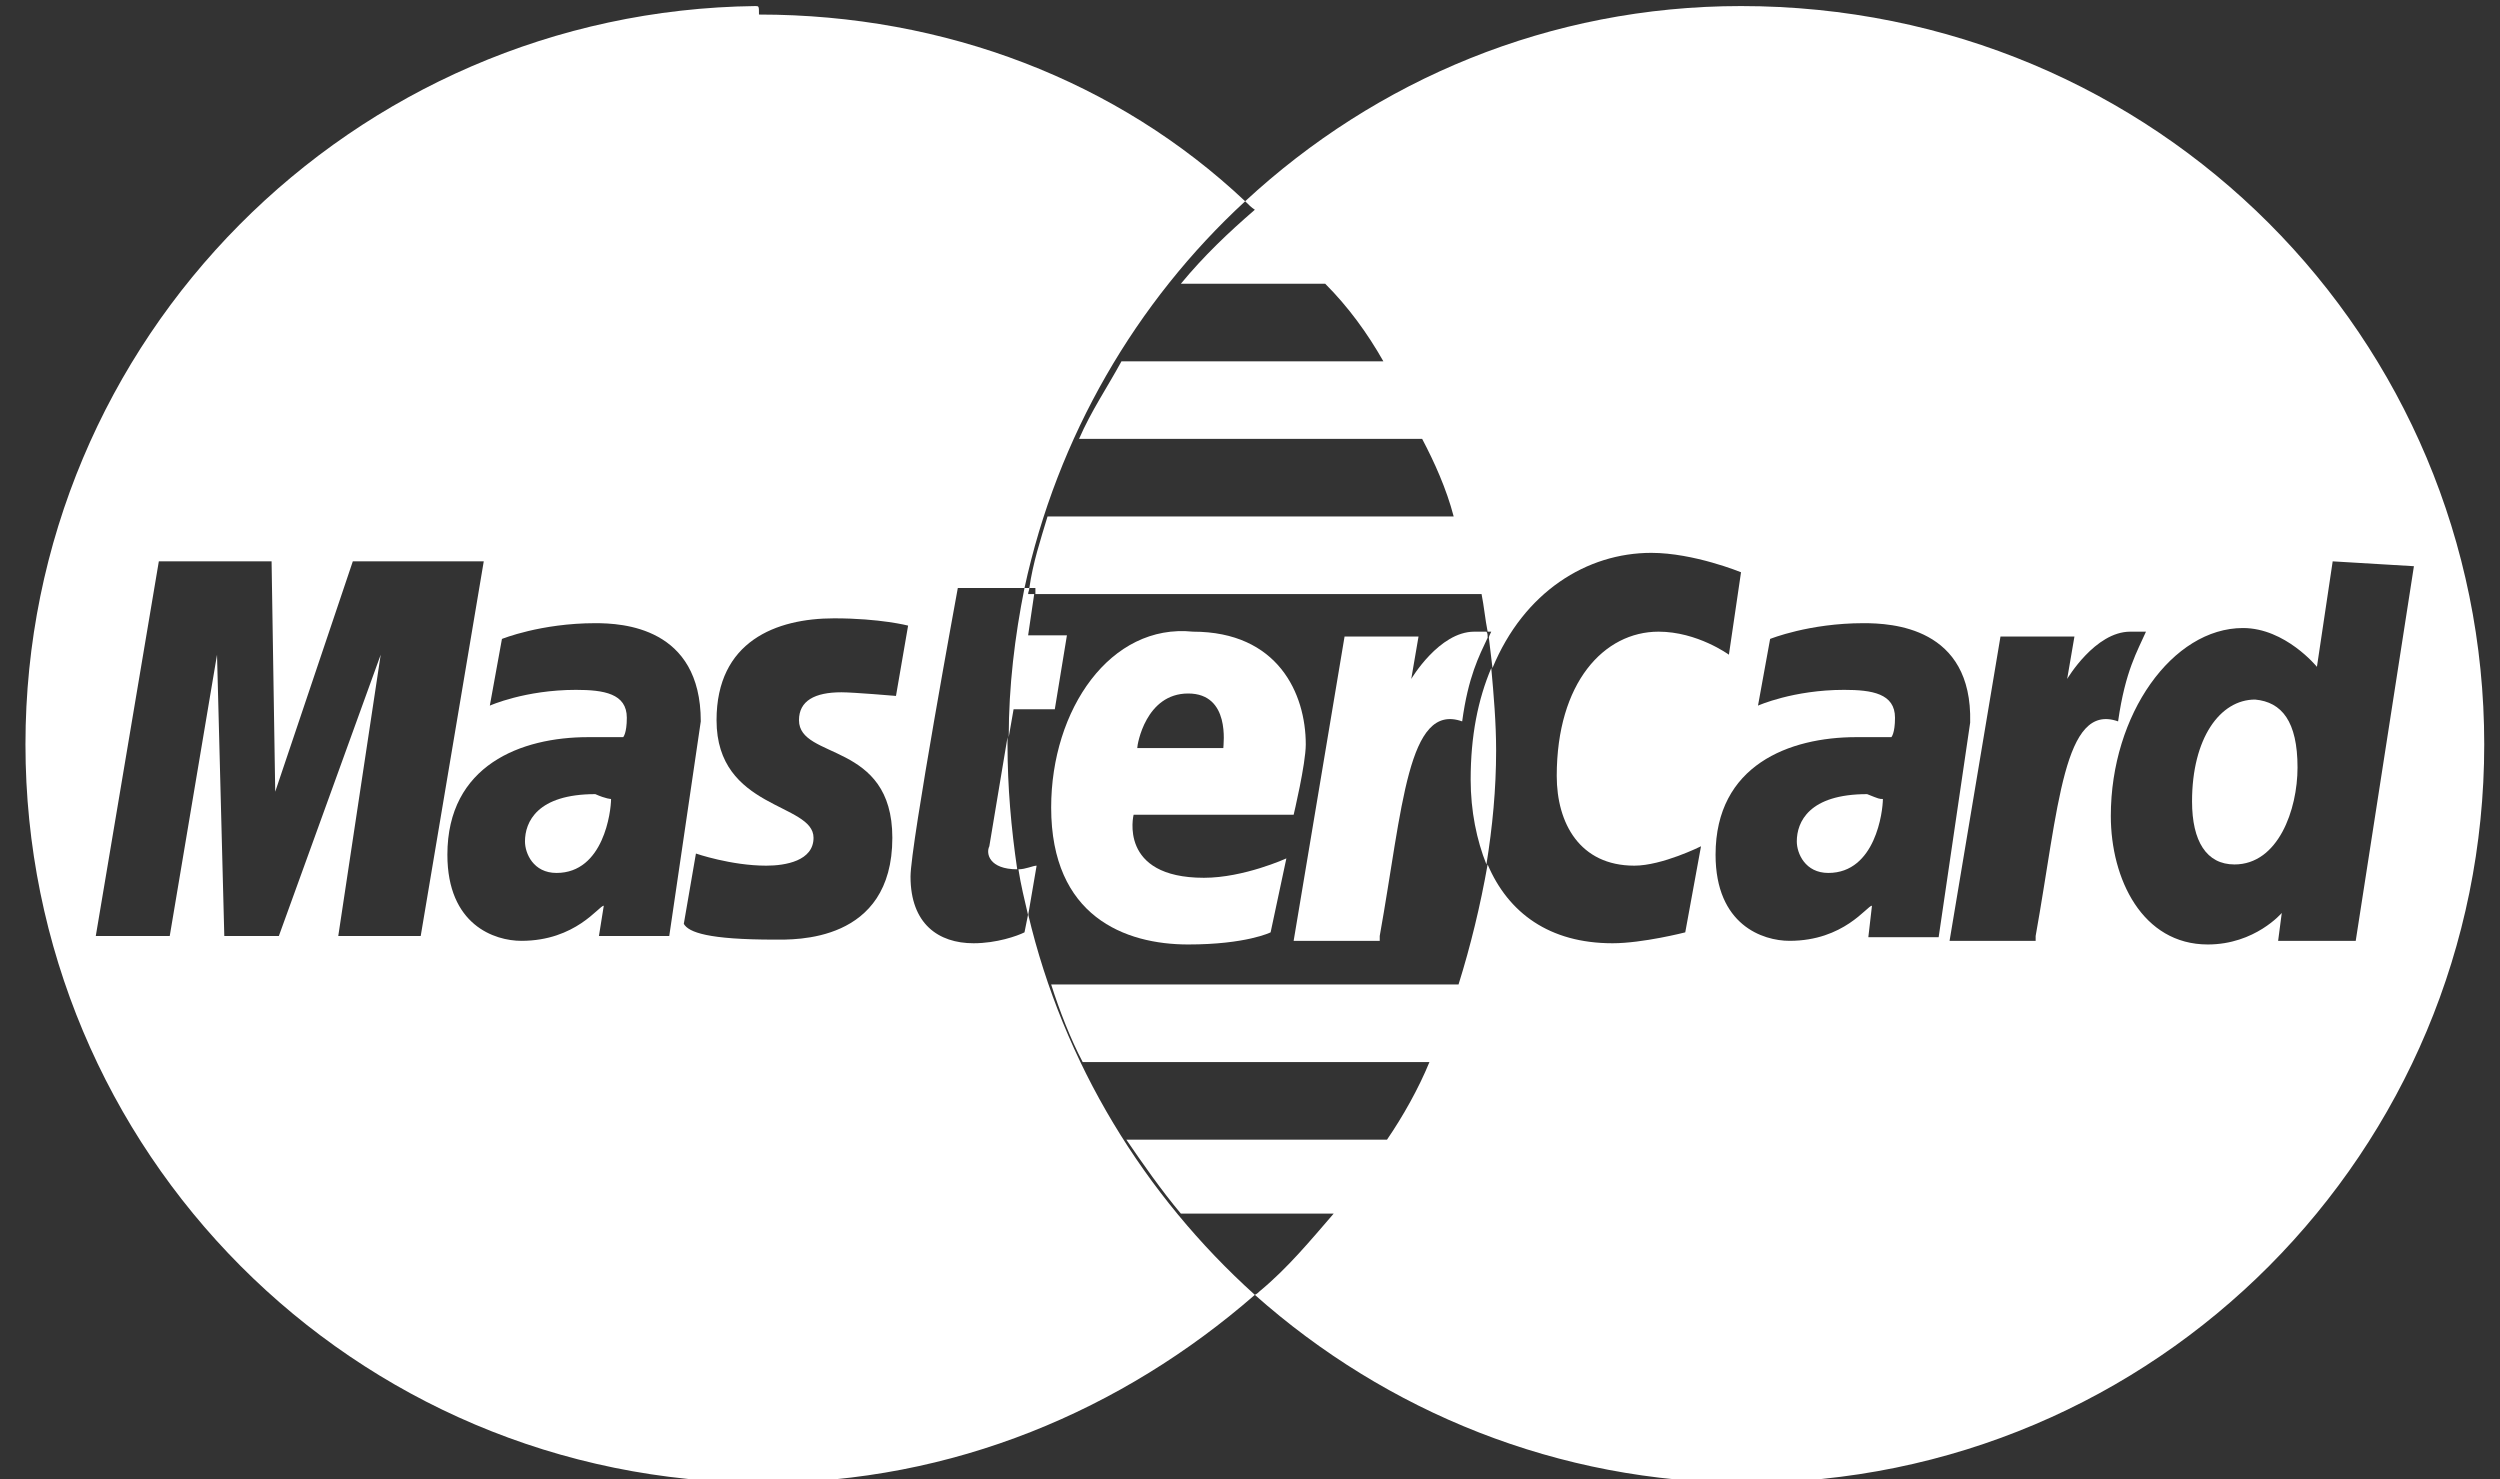 <?xml version="1.0" encoding="utf-8"?>
<!-- Generator: Adobe Illustrator 24.0.1, SVG Export Plug-In . SVG Version: 6.00 Build 0)  -->
<svg version="1.1" id="Layer_1" xmlns="http://www.w3.org/2000/svg" xmlns:xlink="http://www.w3.org/1999/xlink" x="0px" y="0px"
	 viewBox="0 0 206.2 122" style="enable-background:new 0 0 206.2 122;" xml:space="preserve">
<rect x="0" y="0" width="206.2" height="122" fill="#333333" stroke="none"/>
<style type="text/css">
	.st0{fill:#FFFFFF;}
</style>
<g>
	<path class="st0" d="M148.2,69.4c0,1,0.7,2.6,2.6,2.6c3.9,0,4.5-5.1,4.5-6.1c-0.3,0-0.3,0-1.3-0.4
		C149.2,65.5,148.2,67.8,148.2,69.4z"/>
	<path class="st0" d="M186,57.7c-2.9,0-5.2,3.2-5.2,8.4c0,3.3,1.2,5.2,3.5,5.2c3.6,0,5.2-4.5,5.2-8C189.5,59.5,188.2,57.9,186,57.7z
		"/>
	<path class="st0" d="M143.6,0.5c-15.8,0-30.1,6.1-40.9,16.1c0.3,0.3,0.5,0.5,0.8,0.7c-2.2,1.9-4.2,3.8-6.1,6.1h11.9
		c1.9,1.9,3.5,4.1,4.8,6.4H92.5C91.3,32,90,33.9,89,36.2h28.3c1,1.9,2,4.1,2.6,6.4H86.4c-0.6,2-1.2,3.8-1.5,5.9h0.5L85.4,49h36.8
		c0.2,1,0.3,2.1,0.5,3.1c0.2,0,0.3,0,0.3,0c-0.1,0.2-0.2,0.4-0.2,0.5c0.1,0.8,0.2,1.7,0.3,2.5c2.6-6.3,7.8-9.5,13.1-9.5
		c3.5,0,7.4,1.6,7.4,1.6l-1,6.8c0,0-2.6-1.9-5.8-1.9c-4.5,0-8.4,4.2-8.4,11.9c0,3.9,1.9,7.4,6.4,7.4c2.3,0,5.5-1.6,5.5-1.6l-1.3,7.1
		c0,0-3.5,0.9-6,0.9c-5.2,0-8.6-2.5-10.3-6.5c-0.6,3.4-1.4,6.7-2.4,9.9H86.7c0.7,2.2,1.6,4.5,2.6,6.4h28.6c-0.9,2.2-2.2,4.5-3.5,6.4
		H92.9c1.3,1.9,2.9,4.2,4.5,6.1H110c-1.9,2.2-3.8,4.5-6.1,6.4c-0.1,0.1-0.2,0.2-0.4,0.3c10.8,9.6,25,15.5,40.5,15.5
		c33.9,0,60.9-27.4,60.9-60.9S177.9,0.5,143.6,0.5z M154.1,77.3l0.3-2.6c-0.4,0-2.3,2.9-6.8,2.9c-2.2,0-6.1-1.3-6.1-7.1
		c0-7.4,6.1-9.7,11.6-9.7c1,0,2.9,0,2.9,0s0.3-0.3,0.3-1.6c0-2-1.9-2.3-4.2-2.3c-4.2,0-7.1,1.3-7.1,1.3l1-5.5c0,0,3.2-1.3,7.7-1.3
		c2.3,0,9,0.3,8.8,8.2l-2.6,17.7H154.1z M167.9,77.2v0.4h-7.1l4.2-25.1h6.1l-0.6,3.5c0,0,2.3-3.9,5.2-3.9c1,0,1.3,0,1.3,0
		c-0.7,1.6-1.7,3.2-2.3,7.4C170.2,57.9,169.8,66.6,167.9,77.2z M187.9,77.6l0.3-2.3c0,0-2.2,2.6-6.1,2.6c-5.4,0-8-5.4-8-10.6
		c0-8.4,5.1-15.5,10.9-15.5c3.5,0,6.1,3.2,6.1,3.2l1.3-8.7l6.7,0.4l-4.8,30.9H187.9z"/>
	<path class="st0" d="M84.8,75.4l-0.3,1.5c-0.6,0.3-2.3,0.9-4.2,0.9c-2.9,0-5.2-1.6-5.2-5.5c0-2.6,3.9-23.8,3.9-23.8h5.5
		c2.7-12.5,9.2-23.6,18.2-31.9C92.2,6.7,78,1.2,62.6,1.2c0-0.7,0-0.7-0.3-0.7C29.1,0.9,2.1,27.9,2.1,61.4s27,60.9,60.9,60.9
		c15.6,0,29.6-6,40.5-15.5C94.4,98.6,87.7,87.7,84.8,75.4z M27.9,77.2L31.4,54L23,77.2h-4.5L17.9,54L14,77.2H7.9l5.2-30.9h9.3
		l0.3,19l6.4-19h10.8l-5.2,30.9H27.9z M49.4,77.2l0.4-2.5c-0.4,0-2.3,2.9-6.8,2.9c-2.2,0-6.1-1.3-6.1-7.1c0-7.4,6.1-9.7,11.6-9.7
		c1,0,2.9,0,2.9,0s0.3-0.3,0.3-1.6c0-2-1.9-2.3-4.2-2.3c-4.2,0-7.1,1.3-7.1,1.3l1-5.5c0,0,3.2-1.3,7.7-1.3c2.2,0,8.7,0.3,8.7,8.1
		l-2.6,17.7H49.4z M73.9,57.4c0,0-3.5-0.3-4.5-0.3c-2.2,0-3.5,0.7-3.5,2.3c0,3.3,7.7,1.7,7.7,9.7c0,8.7-8.1,8.4-9.7,8.4
		c-5.5,0-7.1-0.6-7.5-1.3l1-5.8c0,0,2.9,1,5.8,1c1.6,0,3.9-0.4,3.9-2.3c0-2.9-8-2.3-8-9.7c0-6.5,4.9-8.4,9.7-8.4
		c3.8,0,6.1,0.6,6.1,0.6L73.9,57.4z"/>
	<path class="st0" d="M43.3,69.4c0,1,0.7,2.6,2.6,2.6c3.9,0,4.5-5.1,4.5-6.1c0,0-0.4,0-1.3-0.4C44.3,65.5,43.3,67.8,43.3,69.4z"/>
	<path class="st0" d="M83.9,71.7C84,71.7,84,71.7,83.9,71.7c-0.5-3.4-0.8-6.8-0.8-10.3c0-0.2,0-0.4,0-0.6l-1.5,9
		C81.3,70.4,81.6,71.7,83.9,71.7z"/>
	<path class="st0" d="M85.5,71.4c-0.3,0-0.9,0.3-1.5,0.3c0.2,1.3,0.5,2.5,0.8,3.8L85.5,71.4z"/>
	<path class="st0" d="M83.2,60.8l0.4-2.3H87l1-6.1h-3.2l0.5-3.4h-0.5c0-0.2,0.1-0.3,0.1-0.5h-0.4C83.7,52.5,83.2,56.6,83.2,60.8z"/>
	<path class="st0" d="M98,77.9c4.8,0,6.8-1,6.8-1l1.3-6.1c0,0-3.5,1.6-6.8,1.6c-7.1,0-5.8-5.2-5.8-5.2h13.2c0,0,1-4.2,1-5.8
		c0-4.2-2.3-9.3-9.3-9.3c-6.8-0.7-11.7,6.4-11.7,14.5C86.7,75.6,92.8,77.9,98,77.9z M98,57.2c3.5,0,2.9,4.2,2.9,4.5h-7.1
		C93.8,61.4,94.5,57.2,98,57.2z"/>
	<path class="st0" d="M122.6,71.3c0.5-3.1,0.8-6.2,0.8-9.4c0-2.3-0.2-4.6-0.4-6.8c-1.1,2.6-1.7,5.6-1.7,9.2
		C121.3,66.9,121.8,69.3,122.6,71.3z"/>
	<path class="st0" d="M116.4,56l0.6-3.5h-6.1l-4.2,25.1h7.1v-0.4c1.9-10.6,2.3-19.3,6.8-17.7c0.5-3.7,1.4-5.4,2.1-6.9
		c0-0.2,0-0.4-0.1-0.5c-0.2,0-0.5,0-1,0C118.7,52.1,116.4,56,116.4,56z"/>
</g>
</svg>
